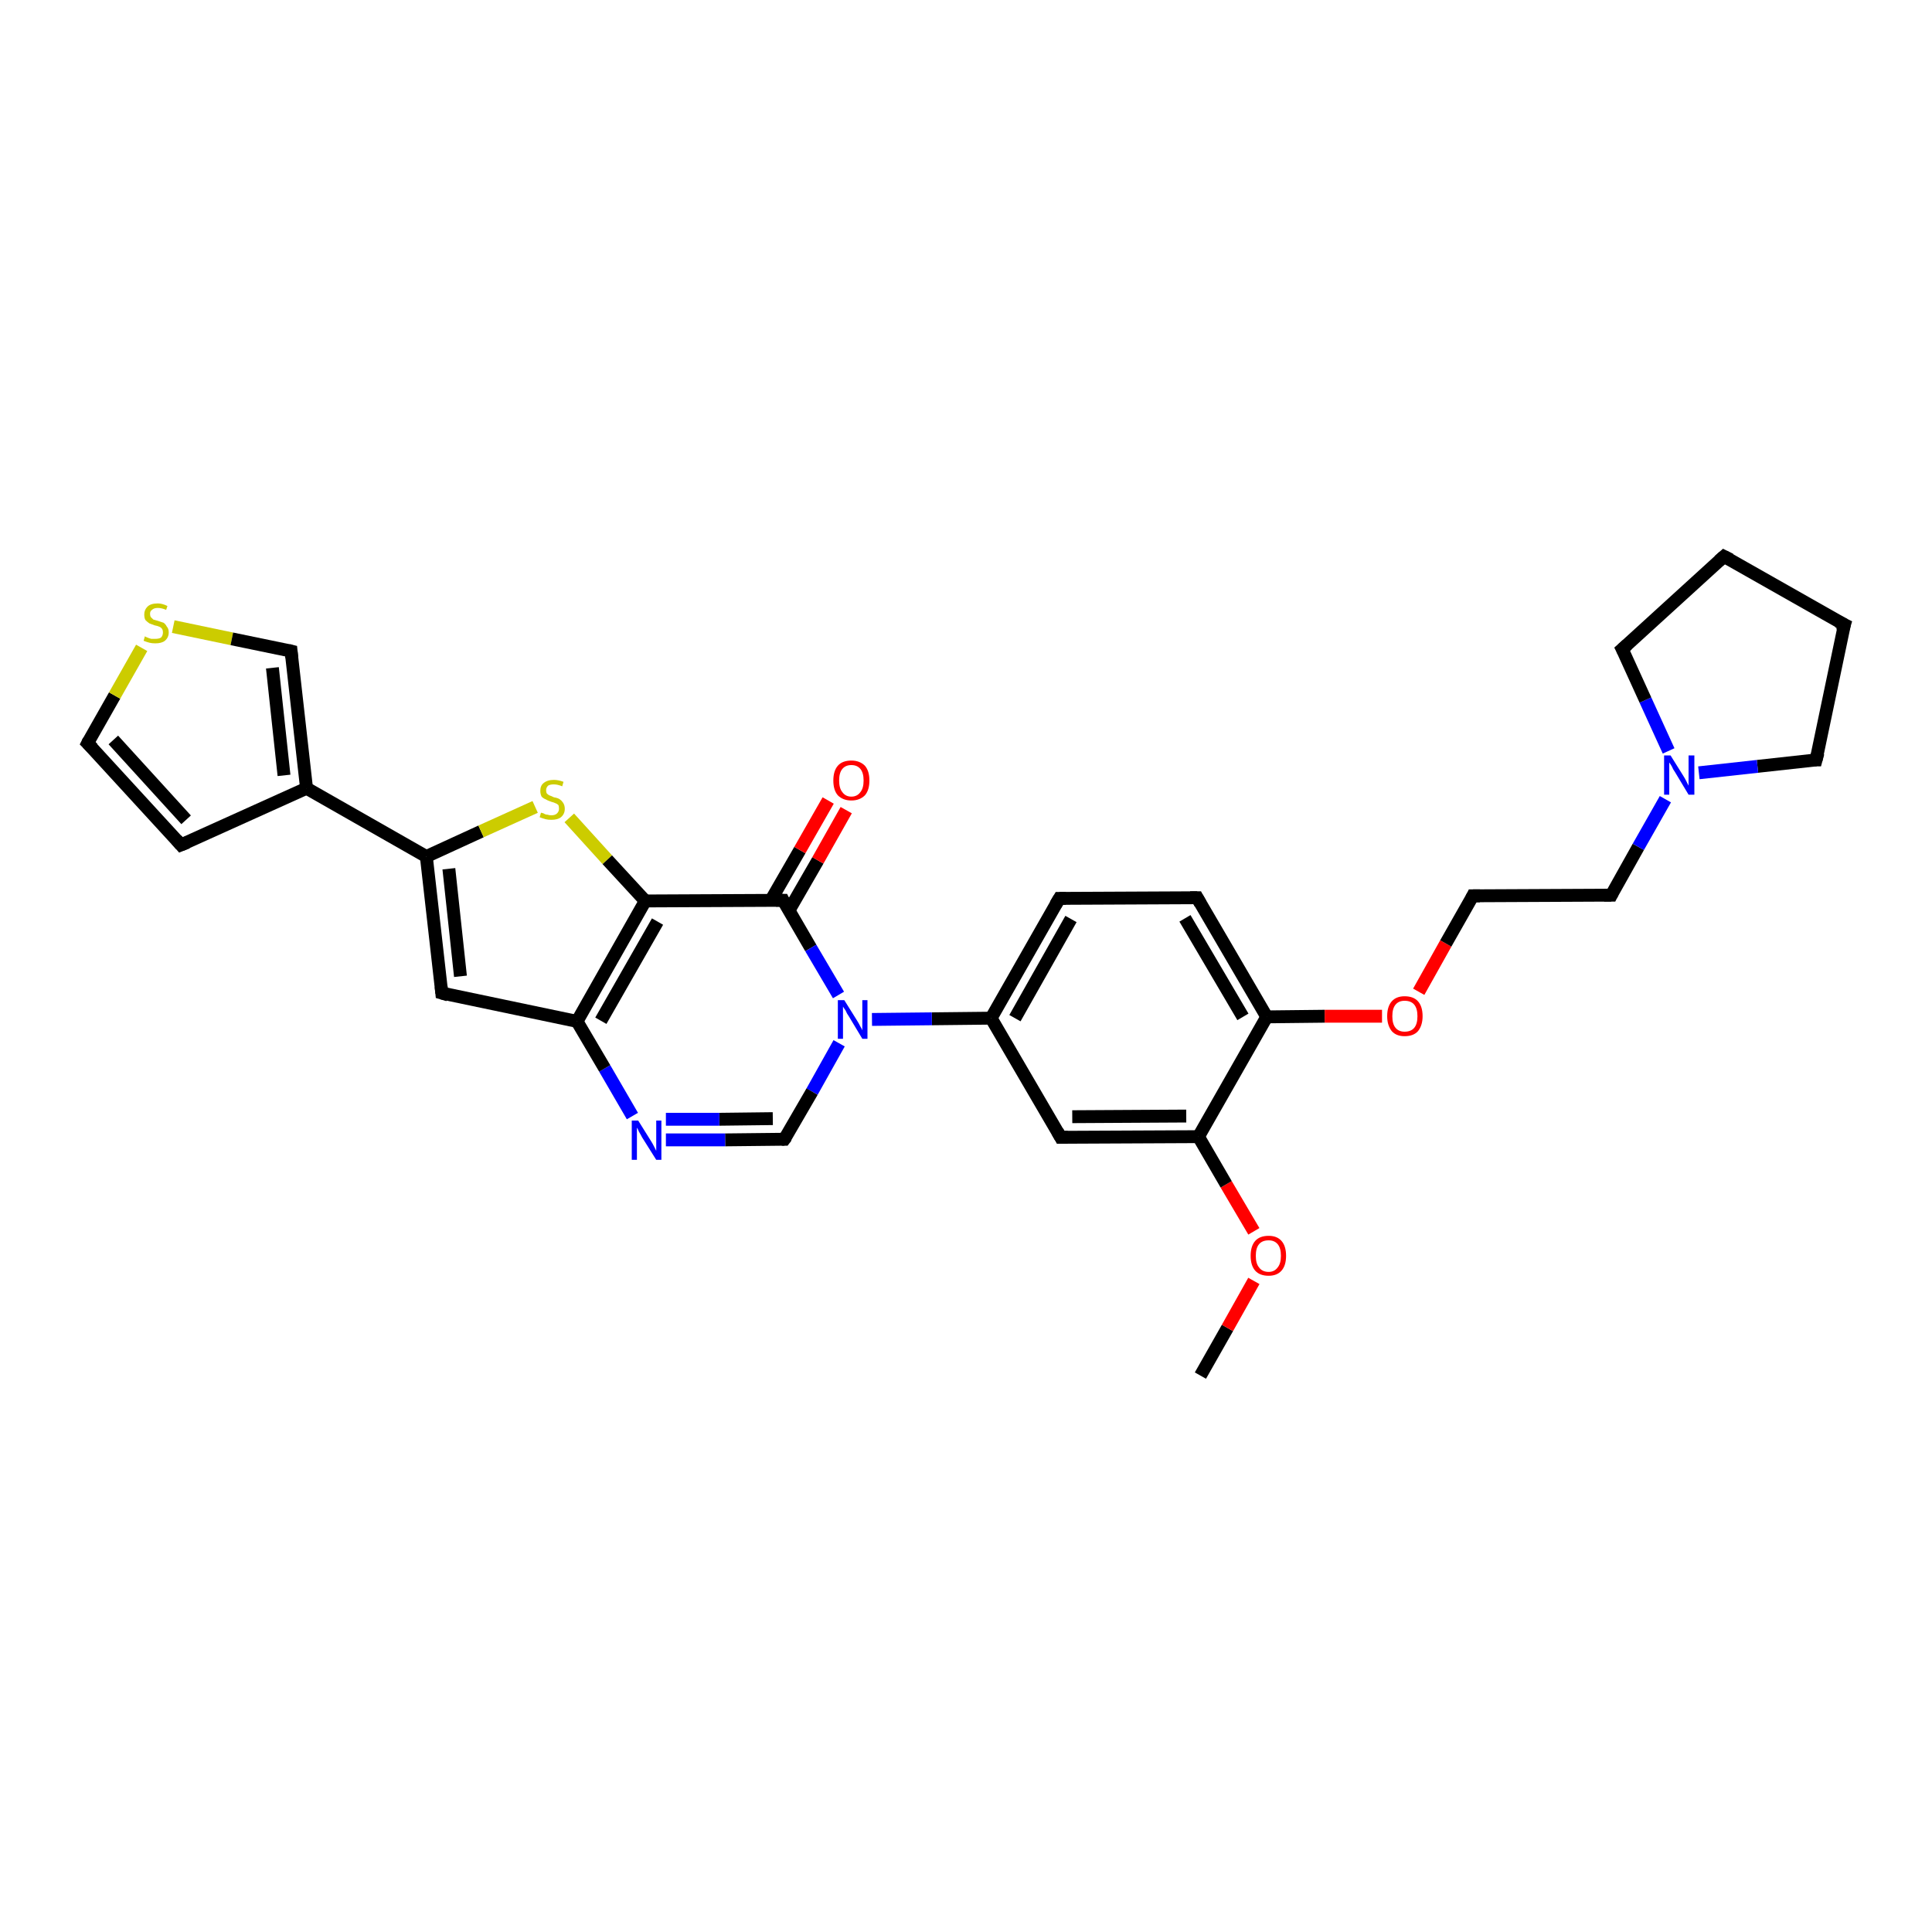 <?xml version='1.0' encoding='iso-8859-1'?>
<svg version='1.1' baseProfile='full'
              xmlns='http://www.w3.org/2000/svg'
                      xmlns:rdkit='http://www.rdkit.org/xml'
                      xmlns:xlink='http://www.w3.org/1999/xlink'
                  xml:space='preserve'
width='300px' height='300px' viewBox='0 0 300 300'>
<!-- END OF HEADER -->
<rect style='opacity:1.0;fill:#FFFFFF;stroke:none' width='300.0' height='300.0' x='0.0' y='0.0'> </rect>
<path class='bond-0 atom-0 atom-1' d='M 186.4,213.6 L 190.6,206.2' style='fill:none;fill-rule:evenodd;stroke:#000000;stroke-width:2.0px;stroke-linecap:butt;stroke-linejoin:miter;stroke-opacity:1' />
<path class='bond-0 atom-0 atom-1' d='M 190.6,206.2 L 194.7,198.9' style='fill:none;fill-rule:evenodd;stroke:#FF0000;stroke-width:2.0px;stroke-linecap:butt;stroke-linejoin:miter;stroke-opacity:1' />
<path class='bond-1 atom-1 atom-2' d='M 194.7,191.2 L 190.4,183.9' style='fill:none;fill-rule:evenodd;stroke:#FF0000;stroke-width:2.0px;stroke-linecap:butt;stroke-linejoin:miter;stroke-opacity:1' />
<path class='bond-1 atom-1 atom-2' d='M 190.4,183.9 L 186.1,176.5' style='fill:none;fill-rule:evenodd;stroke:#000000;stroke-width:2.0px;stroke-linecap:butt;stroke-linejoin:miter;stroke-opacity:1' />
<path class='bond-2 atom-2 atom-3' d='M 186.1,176.5 L 164.7,176.6' style='fill:none;fill-rule:evenodd;stroke:#000000;stroke-width:2.0px;stroke-linecap:butt;stroke-linejoin:miter;stroke-opacity:1' />
<path class='bond-2 atom-2 atom-3' d='M 184.2,173.3 L 166.5,173.4' style='fill:none;fill-rule:evenodd;stroke:#000000;stroke-width:2.0px;stroke-linecap:butt;stroke-linejoin:miter;stroke-opacity:1' />
<path class='bond-3 atom-3 atom-4' d='M 164.7,176.6 L 153.9,158.1' style='fill:none;fill-rule:evenodd;stroke:#000000;stroke-width:2.0px;stroke-linecap:butt;stroke-linejoin:miter;stroke-opacity:1' />
<path class='bond-4 atom-4 atom-5' d='M 153.9,158.1 L 164.5,139.5' style='fill:none;fill-rule:evenodd;stroke:#000000;stroke-width:2.0px;stroke-linecap:butt;stroke-linejoin:miter;stroke-opacity:1' />
<path class='bond-4 atom-4 atom-5' d='M 157.6,158.1 L 166.3,142.7' style='fill:none;fill-rule:evenodd;stroke:#000000;stroke-width:2.0px;stroke-linecap:butt;stroke-linejoin:miter;stroke-opacity:1' />
<path class='bond-5 atom-5 atom-6' d='M 164.5,139.5 L 185.9,139.4' style='fill:none;fill-rule:evenodd;stroke:#000000;stroke-width:2.0px;stroke-linecap:butt;stroke-linejoin:miter;stroke-opacity:1' />
<path class='bond-6 atom-6 atom-7' d='M 185.9,139.4 L 196.7,157.9' style='fill:none;fill-rule:evenodd;stroke:#000000;stroke-width:2.0px;stroke-linecap:butt;stroke-linejoin:miter;stroke-opacity:1' />
<path class='bond-6 atom-6 atom-7' d='M 184.0,142.6 L 193.0,157.9' style='fill:none;fill-rule:evenodd;stroke:#000000;stroke-width:2.0px;stroke-linecap:butt;stroke-linejoin:miter;stroke-opacity:1' />
<path class='bond-7 atom-7 atom-8' d='M 196.7,157.9 L 205.7,157.8' style='fill:none;fill-rule:evenodd;stroke:#000000;stroke-width:2.0px;stroke-linecap:butt;stroke-linejoin:miter;stroke-opacity:1' />
<path class='bond-7 atom-7 atom-8' d='M 205.7,157.8 L 214.6,157.8' style='fill:none;fill-rule:evenodd;stroke:#FF0000;stroke-width:2.0px;stroke-linecap:butt;stroke-linejoin:miter;stroke-opacity:1' />
<path class='bond-8 atom-8 atom-9' d='M 220.3,154.0 L 224.5,146.5' style='fill:none;fill-rule:evenodd;stroke:#FF0000;stroke-width:2.0px;stroke-linecap:butt;stroke-linejoin:miter;stroke-opacity:1' />
<path class='bond-8 atom-8 atom-9' d='M 224.5,146.5 L 228.7,139.1' style='fill:none;fill-rule:evenodd;stroke:#000000;stroke-width:2.0px;stroke-linecap:butt;stroke-linejoin:miter;stroke-opacity:1' />
<path class='bond-9 atom-9 atom-10' d='M 228.7,139.1 L 250.2,139.0' style='fill:none;fill-rule:evenodd;stroke:#000000;stroke-width:2.0px;stroke-linecap:butt;stroke-linejoin:miter;stroke-opacity:1' />
<path class='bond-10 atom-10 atom-11' d='M 250.2,139.0 L 254.4,131.5' style='fill:none;fill-rule:evenodd;stroke:#000000;stroke-width:2.0px;stroke-linecap:butt;stroke-linejoin:miter;stroke-opacity:1' />
<path class='bond-10 atom-10 atom-11' d='M 254.4,131.5 L 258.6,124.1' style='fill:none;fill-rule:evenodd;stroke:#0000FF;stroke-width:2.0px;stroke-linecap:butt;stroke-linejoin:miter;stroke-opacity:1' />
<path class='bond-11 atom-11 atom-12' d='M 259.1,116.6 L 255.5,108.7' style='fill:none;fill-rule:evenodd;stroke:#0000FF;stroke-width:2.0px;stroke-linecap:butt;stroke-linejoin:miter;stroke-opacity:1' />
<path class='bond-11 atom-11 atom-12' d='M 255.5,108.7 L 251.9,100.8' style='fill:none;fill-rule:evenodd;stroke:#000000;stroke-width:2.0px;stroke-linecap:butt;stroke-linejoin:miter;stroke-opacity:1' />
<path class='bond-12 atom-12 atom-13' d='M 251.9,100.8 L 267.7,86.4' style='fill:none;fill-rule:evenodd;stroke:#000000;stroke-width:2.0px;stroke-linecap:butt;stroke-linejoin:miter;stroke-opacity:1' />
<path class='bond-13 atom-13 atom-14' d='M 267.7,86.4 L 286.4,97.0' style='fill:none;fill-rule:evenodd;stroke:#000000;stroke-width:2.0px;stroke-linecap:butt;stroke-linejoin:miter;stroke-opacity:1' />
<path class='bond-14 atom-14 atom-15' d='M 286.4,97.0 L 282.0,118.0' style='fill:none;fill-rule:evenodd;stroke:#000000;stroke-width:2.0px;stroke-linecap:butt;stroke-linejoin:miter;stroke-opacity:1' />
<path class='bond-15 atom-4 atom-16' d='M 153.9,158.1 L 144.7,158.2' style='fill:none;fill-rule:evenodd;stroke:#000000;stroke-width:2.0px;stroke-linecap:butt;stroke-linejoin:miter;stroke-opacity:1' />
<path class='bond-15 atom-4 atom-16' d='M 144.7,158.2 L 135.4,158.3' style='fill:none;fill-rule:evenodd;stroke:#0000FF;stroke-width:2.0px;stroke-linecap:butt;stroke-linejoin:miter;stroke-opacity:1' />
<path class='bond-16 atom-16 atom-17' d='M 130.3,162.0 L 126.1,169.5' style='fill:none;fill-rule:evenodd;stroke:#0000FF;stroke-width:2.0px;stroke-linecap:butt;stroke-linejoin:miter;stroke-opacity:1' />
<path class='bond-16 atom-16 atom-17' d='M 126.1,169.5 L 121.8,176.9' style='fill:none;fill-rule:evenodd;stroke:#000000;stroke-width:2.0px;stroke-linecap:butt;stroke-linejoin:miter;stroke-opacity:1' />
<path class='bond-17 atom-17 atom-18' d='M 121.8,176.9 L 112.6,177.0' style='fill:none;fill-rule:evenodd;stroke:#000000;stroke-width:2.0px;stroke-linecap:butt;stroke-linejoin:miter;stroke-opacity:1' />
<path class='bond-17 atom-17 atom-18' d='M 112.6,177.0 L 103.4,177.0' style='fill:none;fill-rule:evenodd;stroke:#0000FF;stroke-width:2.0px;stroke-linecap:butt;stroke-linejoin:miter;stroke-opacity:1' />
<path class='bond-17 atom-17 atom-18' d='M 120.0,173.7 L 111.7,173.8' style='fill:none;fill-rule:evenodd;stroke:#000000;stroke-width:2.0px;stroke-linecap:butt;stroke-linejoin:miter;stroke-opacity:1' />
<path class='bond-17 atom-17 atom-18' d='M 111.7,173.8 L 103.4,173.8' style='fill:none;fill-rule:evenodd;stroke:#0000FF;stroke-width:2.0px;stroke-linecap:butt;stroke-linejoin:miter;stroke-opacity:1' />
<path class='bond-18 atom-18 atom-19' d='M 98.2,173.3 L 93.9,165.9' style='fill:none;fill-rule:evenodd;stroke:#0000FF;stroke-width:2.0px;stroke-linecap:butt;stroke-linejoin:miter;stroke-opacity:1' />
<path class='bond-18 atom-18 atom-19' d='M 93.9,165.9 L 89.6,158.6' style='fill:none;fill-rule:evenodd;stroke:#000000;stroke-width:2.0px;stroke-linecap:butt;stroke-linejoin:miter;stroke-opacity:1' />
<path class='bond-19 atom-19 atom-20' d='M 89.6,158.6 L 68.6,154.2' style='fill:none;fill-rule:evenodd;stroke:#000000;stroke-width:2.0px;stroke-linecap:butt;stroke-linejoin:miter;stroke-opacity:1' />
<path class='bond-20 atom-20 atom-21' d='M 68.6,154.2 L 66.2,133.0' style='fill:none;fill-rule:evenodd;stroke:#000000;stroke-width:2.0px;stroke-linecap:butt;stroke-linejoin:miter;stroke-opacity:1' />
<path class='bond-20 atom-20 atom-21' d='M 71.5,151.6 L 69.7,134.9' style='fill:none;fill-rule:evenodd;stroke:#000000;stroke-width:2.0px;stroke-linecap:butt;stroke-linejoin:miter;stroke-opacity:1' />
<path class='bond-21 atom-21 atom-22' d='M 66.2,133.0 L 74.7,129.1' style='fill:none;fill-rule:evenodd;stroke:#000000;stroke-width:2.0px;stroke-linecap:butt;stroke-linejoin:miter;stroke-opacity:1' />
<path class='bond-21 atom-21 atom-22' d='M 74.7,129.1 L 83.1,125.3' style='fill:none;fill-rule:evenodd;stroke:#CCCC00;stroke-width:2.0px;stroke-linecap:butt;stroke-linejoin:miter;stroke-opacity:1' />
<path class='bond-22 atom-22 atom-23' d='M 88.4,127.0 L 94.3,133.5' style='fill:none;fill-rule:evenodd;stroke:#CCCC00;stroke-width:2.0px;stroke-linecap:butt;stroke-linejoin:miter;stroke-opacity:1' />
<path class='bond-22 atom-22 atom-23' d='M 94.3,133.5 L 100.2,139.9' style='fill:none;fill-rule:evenodd;stroke:#000000;stroke-width:2.0px;stroke-linecap:butt;stroke-linejoin:miter;stroke-opacity:1' />
<path class='bond-23 atom-23 atom-24' d='M 100.2,139.9 L 121.6,139.8' style='fill:none;fill-rule:evenodd;stroke:#000000;stroke-width:2.0px;stroke-linecap:butt;stroke-linejoin:miter;stroke-opacity:1' />
<path class='bond-24 atom-24 atom-25' d='M 122.5,141.4 L 127.0,133.6' style='fill:none;fill-rule:evenodd;stroke:#000000;stroke-width:2.0px;stroke-linecap:butt;stroke-linejoin:miter;stroke-opacity:1' />
<path class='bond-24 atom-24 atom-25' d='M 127.0,133.6 L 131.4,125.8' style='fill:none;fill-rule:evenodd;stroke:#FF0000;stroke-width:2.0px;stroke-linecap:butt;stroke-linejoin:miter;stroke-opacity:1' />
<path class='bond-24 atom-24 atom-25' d='M 119.7,139.8 L 124.2,132.0' style='fill:none;fill-rule:evenodd;stroke:#000000;stroke-width:2.0px;stroke-linecap:butt;stroke-linejoin:miter;stroke-opacity:1' />
<path class='bond-24 atom-24 atom-25' d='M 124.2,132.0 L 128.6,124.3' style='fill:none;fill-rule:evenodd;stroke:#FF0000;stroke-width:2.0px;stroke-linecap:butt;stroke-linejoin:miter;stroke-opacity:1' />
<path class='bond-25 atom-21 atom-26' d='M 66.2,133.0 L 47.6,122.4' style='fill:none;fill-rule:evenodd;stroke:#000000;stroke-width:2.0px;stroke-linecap:butt;stroke-linejoin:miter;stroke-opacity:1' />
<path class='bond-26 atom-26 atom-27' d='M 47.6,122.4 L 28.1,131.2' style='fill:none;fill-rule:evenodd;stroke:#000000;stroke-width:2.0px;stroke-linecap:butt;stroke-linejoin:miter;stroke-opacity:1' />
<path class='bond-27 atom-27 atom-28' d='M 28.1,131.2 L 13.6,115.4' style='fill:none;fill-rule:evenodd;stroke:#000000;stroke-width:2.0px;stroke-linecap:butt;stroke-linejoin:miter;stroke-opacity:1' />
<path class='bond-27 atom-27 atom-28' d='M 28.9,127.3 L 17.6,114.9' style='fill:none;fill-rule:evenodd;stroke:#000000;stroke-width:2.0px;stroke-linecap:butt;stroke-linejoin:miter;stroke-opacity:1' />
<path class='bond-28 atom-28 atom-29' d='M 13.6,115.4 L 17.8,108.0' style='fill:none;fill-rule:evenodd;stroke:#000000;stroke-width:2.0px;stroke-linecap:butt;stroke-linejoin:miter;stroke-opacity:1' />
<path class='bond-28 atom-28 atom-29' d='M 17.8,108.0 L 22.0,100.6' style='fill:none;fill-rule:evenodd;stroke:#CCCC00;stroke-width:2.0px;stroke-linecap:butt;stroke-linejoin:miter;stroke-opacity:1' />
<path class='bond-29 atom-29 atom-30' d='M 26.9,97.3 L 36.0,99.2' style='fill:none;fill-rule:evenodd;stroke:#CCCC00;stroke-width:2.0px;stroke-linecap:butt;stroke-linejoin:miter;stroke-opacity:1' />
<path class='bond-29 atom-29 atom-30' d='M 36.0,99.2 L 45.2,101.1' style='fill:none;fill-rule:evenodd;stroke:#000000;stroke-width:2.0px;stroke-linecap:butt;stroke-linejoin:miter;stroke-opacity:1' />
<path class='bond-30 atom-7 atom-2' d='M 196.7,157.9 L 186.1,176.5' style='fill:none;fill-rule:evenodd;stroke:#000000;stroke-width:2.0px;stroke-linecap:butt;stroke-linejoin:miter;stroke-opacity:1' />
<path class='bond-31 atom-15 atom-11' d='M 282.0,118.0 L 272.9,119.0' style='fill:none;fill-rule:evenodd;stroke:#000000;stroke-width:2.0px;stroke-linecap:butt;stroke-linejoin:miter;stroke-opacity:1' />
<path class='bond-31 atom-15 atom-11' d='M 272.9,119.0 L 263.8,120.0' style='fill:none;fill-rule:evenodd;stroke:#0000FF;stroke-width:2.0px;stroke-linecap:butt;stroke-linejoin:miter;stroke-opacity:1' />
<path class='bond-32 atom-24 atom-16' d='M 121.6,139.8 L 125.9,147.2' style='fill:none;fill-rule:evenodd;stroke:#000000;stroke-width:2.0px;stroke-linecap:butt;stroke-linejoin:miter;stroke-opacity:1' />
<path class='bond-32 atom-24 atom-16' d='M 125.9,147.2 L 130.2,154.5' style='fill:none;fill-rule:evenodd;stroke:#0000FF;stroke-width:2.0px;stroke-linecap:butt;stroke-linejoin:miter;stroke-opacity:1' />
<path class='bond-33 atom-30 atom-26' d='M 45.2,101.1 L 47.6,122.4' style='fill:none;fill-rule:evenodd;stroke:#000000;stroke-width:2.0px;stroke-linecap:butt;stroke-linejoin:miter;stroke-opacity:1' />
<path class='bond-33 atom-30 atom-26' d='M 42.3,103.7 L 44.1,120.4' style='fill:none;fill-rule:evenodd;stroke:#000000;stroke-width:2.0px;stroke-linecap:butt;stroke-linejoin:miter;stroke-opacity:1' />
<path class='bond-34 atom-23 atom-19' d='M 100.2,139.9 L 89.6,158.6' style='fill:none;fill-rule:evenodd;stroke:#000000;stroke-width:2.0px;stroke-linecap:butt;stroke-linejoin:miter;stroke-opacity:1' />
<path class='bond-34 atom-23 atom-19' d='M 102.1,143.1 L 93.3,158.5' style='fill:none;fill-rule:evenodd;stroke:#000000;stroke-width:2.0px;stroke-linecap:butt;stroke-linejoin:miter;stroke-opacity:1' />
<path d='M 165.8,176.6 L 164.7,176.6 L 164.2,175.7' style='fill:none;stroke:#000000;stroke-width:2.0px;stroke-linecap:butt;stroke-linejoin:miter;stroke-opacity:1;' />
<path d='M 163.9,140.5 L 164.5,139.5 L 165.5,139.5' style='fill:none;stroke:#000000;stroke-width:2.0px;stroke-linecap:butt;stroke-linejoin:miter;stroke-opacity:1;' />
<path d='M 184.8,139.4 L 185.9,139.4 L 186.4,140.3' style='fill:none;stroke:#000000;stroke-width:2.0px;stroke-linecap:butt;stroke-linejoin:miter;stroke-opacity:1;' />
<path d='M 228.5,139.5 L 228.7,139.1 L 229.8,139.1' style='fill:none;stroke:#000000;stroke-width:2.0px;stroke-linecap:butt;stroke-linejoin:miter;stroke-opacity:1;' />
<path d='M 249.1,139.0 L 250.2,139.0 L 250.4,138.6' style='fill:none;stroke:#000000;stroke-width:2.0px;stroke-linecap:butt;stroke-linejoin:miter;stroke-opacity:1;' />
<path d='M 252.1,101.2 L 251.9,100.8 L 252.7,100.1' style='fill:none;stroke:#000000;stroke-width:2.0px;stroke-linecap:butt;stroke-linejoin:miter;stroke-opacity:1;' />
<path d='M 266.9,87.1 L 267.7,86.4 L 268.7,86.9' style='fill:none;stroke:#000000;stroke-width:2.0px;stroke-linecap:butt;stroke-linejoin:miter;stroke-opacity:1;' />
<path d='M 285.4,96.5 L 286.4,97.0 L 286.1,98.0' style='fill:none;stroke:#000000;stroke-width:2.0px;stroke-linecap:butt;stroke-linejoin:miter;stroke-opacity:1;' />
<path d='M 282.3,116.9 L 282.0,118.0 L 281.6,118.0' style='fill:none;stroke:#000000;stroke-width:2.0px;stroke-linecap:butt;stroke-linejoin:miter;stroke-opacity:1;' />
<path d='M 122.1,176.5 L 121.8,176.9 L 121.4,176.9' style='fill:none;stroke:#000000;stroke-width:2.0px;stroke-linecap:butt;stroke-linejoin:miter;stroke-opacity:1;' />
<path d='M 69.6,154.5 L 68.6,154.2 L 68.5,153.2' style='fill:none;stroke:#000000;stroke-width:2.0px;stroke-linecap:butt;stroke-linejoin:miter;stroke-opacity:1;' />
<path d='M 120.5,139.8 L 121.6,139.8 L 121.8,140.2' style='fill:none;stroke:#000000;stroke-width:2.0px;stroke-linecap:butt;stroke-linejoin:miter;stroke-opacity:1;' />
<path d='M 29.1,130.8 L 28.1,131.2 L 27.4,130.4' style='fill:none;stroke:#000000;stroke-width:2.0px;stroke-linecap:butt;stroke-linejoin:miter;stroke-opacity:1;' />
<path d='M 14.4,116.2 L 13.6,115.4 L 13.8,115.0' style='fill:none;stroke:#000000;stroke-width:2.0px;stroke-linecap:butt;stroke-linejoin:miter;stroke-opacity:1;' />
<path d='M 44.8,101.0 L 45.2,101.1 L 45.3,102.1' style='fill:none;stroke:#000000;stroke-width:2.0px;stroke-linecap:butt;stroke-linejoin:miter;stroke-opacity:1;' />
<path class='atom-1' d='M 194.2 195.0
Q 194.2 193.5, 194.9 192.7
Q 195.6 191.9, 197.0 191.9
Q 198.3 191.9, 199.0 192.7
Q 199.7 193.5, 199.7 195.0
Q 199.7 196.5, 199.0 197.3
Q 198.3 198.1, 197.0 198.1
Q 195.6 198.1, 194.9 197.3
Q 194.2 196.5, 194.2 195.0
M 197.0 197.5
Q 197.9 197.5, 198.4 196.8
Q 198.9 196.2, 198.9 195.0
Q 198.9 193.8, 198.4 193.2
Q 197.9 192.6, 197.0 192.6
Q 196.0 192.6, 195.5 193.2
Q 195.0 193.8, 195.0 195.0
Q 195.0 196.2, 195.5 196.8
Q 196.0 197.5, 197.0 197.5
' fill='#FF0000'/>
<path class='atom-8' d='M 215.4 157.8
Q 215.4 156.3, 216.1 155.5
Q 216.8 154.7, 218.1 154.7
Q 219.5 154.7, 220.2 155.5
Q 220.9 156.3, 220.9 157.8
Q 220.9 159.2, 220.2 160.1
Q 219.5 160.9, 218.1 160.9
Q 216.8 160.9, 216.1 160.1
Q 215.4 159.2, 215.4 157.8
M 218.1 160.2
Q 219.1 160.2, 219.6 159.6
Q 220.1 159.0, 220.1 157.8
Q 220.1 156.6, 219.6 156.0
Q 219.1 155.4, 218.1 155.4
Q 217.2 155.4, 216.7 156.0
Q 216.2 156.6, 216.2 157.8
Q 216.2 159.0, 216.7 159.6
Q 217.2 160.2, 218.1 160.2
' fill='#FF0000'/>
<path class='atom-11' d='M 259.4 117.3
L 261.4 120.5
Q 261.6 120.8, 261.9 121.4
Q 262.2 122.0, 262.2 122.0
L 262.2 117.3
L 263.1 117.3
L 263.1 123.4
L 262.2 123.4
L 260.1 119.9
Q 259.8 119.5, 259.6 119.0
Q 259.3 118.5, 259.2 118.4
L 259.2 123.4
L 258.4 123.4
L 258.4 117.3
L 259.4 117.3
' fill='#0000FF'/>
<path class='atom-16' d='M 131.1 155.3
L 133.1 158.5
Q 133.3 158.8, 133.6 159.4
Q 133.9 159.9, 133.9 160.0
L 133.9 155.3
L 134.7 155.3
L 134.7 161.3
L 133.9 161.3
L 131.8 157.8
Q 131.5 157.4, 131.3 156.9
Q 131.0 156.5, 130.9 156.3
L 130.9 161.3
L 130.1 161.3
L 130.1 155.3
L 131.1 155.3
' fill='#0000FF'/>
<path class='atom-18' d='M 99.1 174.0
L 101.1 177.2
Q 101.3 177.5, 101.6 178.1
Q 101.9 178.7, 101.9 178.7
L 101.9 174.0
L 102.7 174.0
L 102.7 180.1
L 101.9 180.1
L 99.7 176.6
Q 99.5 176.2, 99.2 175.7
Q 99.0 175.2, 98.9 175.1
L 98.9 180.1
L 98.1 180.1
L 98.1 174.0
L 99.1 174.0
' fill='#0000FF'/>
<path class='atom-22' d='M 84.0 126.2
Q 84.1 126.2, 84.4 126.3
Q 84.7 126.5, 85.0 126.5
Q 85.3 126.6, 85.6 126.6
Q 86.2 126.6, 86.5 126.3
Q 86.8 126.0, 86.8 125.6
Q 86.8 125.2, 86.7 125.0
Q 86.5 124.8, 86.2 124.7
Q 86.0 124.6, 85.6 124.5
Q 85.0 124.3, 84.7 124.1
Q 84.4 124.0, 84.1 123.7
Q 83.9 123.3, 83.9 122.8
Q 83.9 122.0, 84.4 121.6
Q 85.0 121.1, 86.0 121.1
Q 86.7 121.1, 87.5 121.4
L 87.3 122.1
Q 86.6 121.8, 86.0 121.8
Q 85.4 121.8, 85.1 122.0
Q 84.8 122.3, 84.8 122.7
Q 84.8 123.0, 84.9 123.2
Q 85.1 123.4, 85.3 123.5
Q 85.6 123.6, 86.0 123.8
Q 86.6 123.9, 86.9 124.1
Q 87.2 124.3, 87.4 124.6
Q 87.7 125.0, 87.7 125.6
Q 87.7 126.4, 87.1 126.9
Q 86.6 127.3, 85.6 127.3
Q 85.1 127.3, 84.7 127.2
Q 84.3 127.1, 83.8 126.9
L 84.0 126.2
' fill='#CCCC00'/>
<path class='atom-25' d='M 129.4 121.2
Q 129.4 119.7, 130.1 118.9
Q 130.8 118.1, 132.2 118.1
Q 133.5 118.1, 134.3 118.9
Q 135.0 119.7, 135.0 121.2
Q 135.0 122.7, 134.3 123.5
Q 133.5 124.3, 132.2 124.3
Q 130.9 124.3, 130.1 123.5
Q 129.4 122.7, 129.4 121.2
M 132.2 123.7
Q 133.1 123.7, 133.6 123.0
Q 134.1 122.4, 134.1 121.2
Q 134.1 120.0, 133.6 119.4
Q 133.1 118.8, 132.2 118.8
Q 131.3 118.8, 130.8 119.4
Q 130.3 120.0, 130.3 121.2
Q 130.3 122.4, 130.8 123.0
Q 131.3 123.7, 132.2 123.7
' fill='#FF0000'/>
<path class='atom-29' d='M 22.5 98.8
Q 22.6 98.9, 22.9 99.0
Q 23.1 99.1, 23.5 99.2
Q 23.8 99.2, 24.1 99.2
Q 24.7 99.2, 25.0 99.0
Q 25.3 98.7, 25.3 98.2
Q 25.3 97.9, 25.2 97.7
Q 25.0 97.4, 24.7 97.3
Q 24.5 97.2, 24.0 97.1
Q 23.5 96.9, 23.2 96.8
Q 22.9 96.6, 22.6 96.3
Q 22.4 96.0, 22.4 95.4
Q 22.4 94.7, 22.9 94.2
Q 23.4 93.7, 24.5 93.7
Q 25.2 93.7, 26.0 94.1
L 25.8 94.7
Q 25.1 94.4, 24.5 94.4
Q 23.9 94.4, 23.6 94.7
Q 23.3 94.9, 23.3 95.3
Q 23.3 95.6, 23.4 95.8
Q 23.6 96.0, 23.8 96.2
Q 24.1 96.3, 24.5 96.4
Q 25.1 96.6, 25.4 96.7
Q 25.7 96.9, 25.9 97.3
Q 26.2 97.6, 26.2 98.2
Q 26.2 99.0, 25.6 99.5
Q 25.1 99.9, 24.1 99.9
Q 23.6 99.9, 23.2 99.8
Q 22.8 99.7, 22.3 99.5
L 22.5 98.8
' fill='#CCCC00'/>
</svg>
